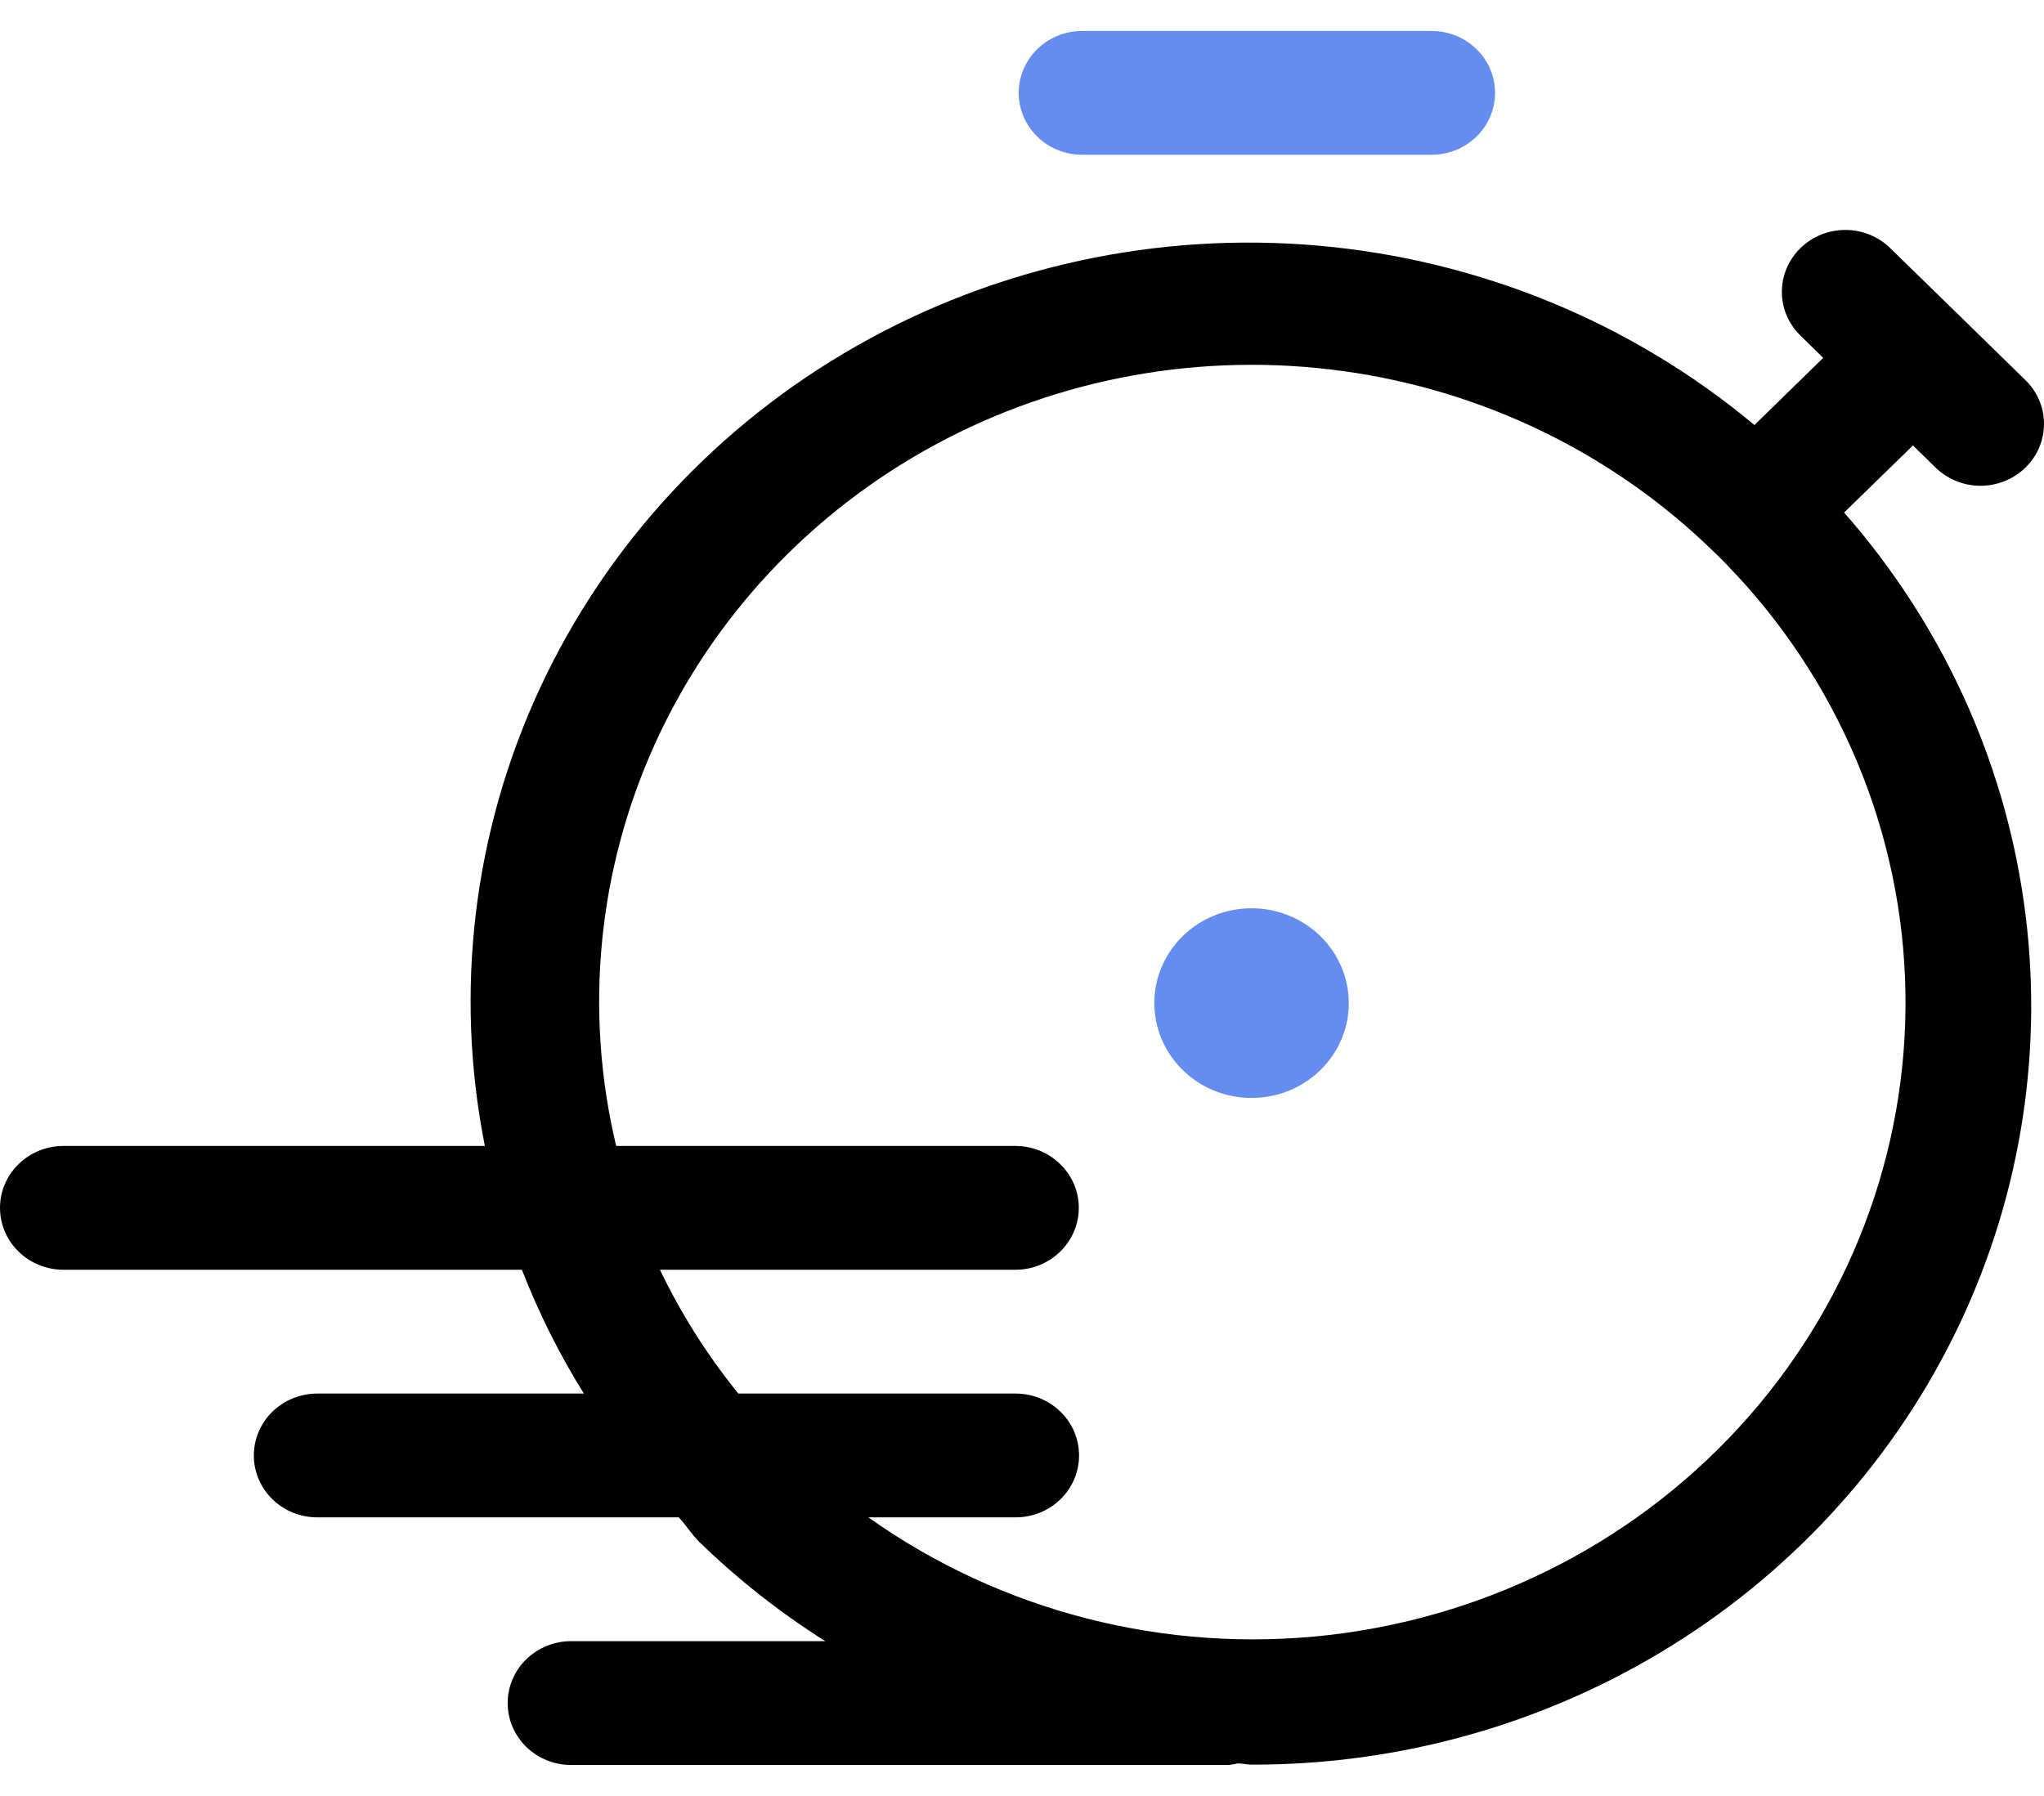 <svg width="33" height="29" viewBox="0 0 33 29" fill="none" xmlns="http://www.w3.org/2000/svg">
<path d="M29.773 8.276C31.337 10.057 32.344 12.239 32.674 14.562C33.005 16.884 32.645 19.251 31.637 21.38C30.629 23.509 29.016 25.311 26.989 26.572C24.963 27.833 22.608 28.5 20.204 28.494C20.13 28.494 20.057 28.474 19.981 28.474C19.935 28.486 19.889 28.494 19.841 28.5H9.221C8.949 28.5 8.689 28.394 8.496 28.207C8.304 28.019 8.196 27.765 8.196 27.5C8.196 27.235 8.304 26.981 8.496 26.793C8.689 26.606 8.949 26.5 9.221 26.5H13.323C12.59 26.036 11.908 25.499 11.289 24.897C11.164 24.773 11.077 24.627 10.959 24.501H5.123C4.851 24.501 4.59 24.396 4.398 24.209C4.206 24.021 4.098 23.767 4.098 23.502C4.098 23.237 4.206 22.982 4.398 22.795C4.59 22.607 4.851 22.502 5.123 22.502H9.426C9.031 21.867 8.696 21.198 8.426 20.503H1.025C0.753 20.503 0.492 20.398 0.3 20.21C0.108 20.023 0 19.768 0 19.503C0 19.238 0.108 18.984 0.3 18.797C0.492 18.609 0.753 18.504 1.025 18.504H7.828C7.331 16.008 7.643 13.422 8.72 11.107C9.797 8.791 11.586 6.86 13.838 5.581C16.091 4.302 18.695 3.738 21.291 3.967C23.887 4.197 26.345 5.209 28.325 6.863L29.435 5.779L29.081 5.431C28.983 5.339 28.905 5.229 28.851 5.107C28.797 4.985 28.769 4.854 28.768 4.721C28.767 4.588 28.793 4.457 28.844 4.334C28.896 4.211 28.972 4.1 29.068 4.006C29.164 3.912 29.279 3.838 29.405 3.787C29.53 3.737 29.665 3.712 29.802 3.713C29.938 3.714 30.072 3.742 30.197 3.794C30.322 3.846 30.435 3.923 30.529 4.018L31.599 5.062L31.611 5.07L31.62 5.082L32.687 6.125C32.785 6.217 32.863 6.328 32.917 6.45C32.971 6.572 32.999 6.703 33 6.835C33.001 6.968 32.975 7.1 32.924 7.223C32.872 7.345 32.796 7.457 32.7 7.551C32.604 7.645 32.489 7.719 32.363 7.769C32.237 7.82 32.103 7.845 31.966 7.844C31.831 7.843 31.696 7.815 31.571 7.763C31.446 7.71 31.333 7.634 31.238 7.539L30.884 7.193L29.773 8.276ZM27.673 8.914C26.056 7.33 23.953 6.304 21.684 5.992C19.415 5.679 17.104 6.096 15.1 7.18C13.096 8.265 11.509 9.957 10.579 12C9.65 14.043 9.428 16.327 9.948 18.504H16.393C16.665 18.504 16.925 18.609 17.117 18.797C17.309 18.984 17.417 19.238 17.417 19.503C17.417 19.768 17.309 20.023 17.117 20.21C16.925 20.398 16.665 20.503 16.393 20.503H10.655C10.996 21.215 11.421 21.886 11.92 22.502H16.397C16.669 22.502 16.929 22.607 17.121 22.795C17.314 22.982 17.421 23.237 17.421 23.502C17.421 23.767 17.314 24.021 17.121 24.209C16.929 24.396 16.669 24.501 16.397 24.501H14.02C16.165 26.025 18.82 26.703 21.456 26.401C24.091 26.098 26.513 24.837 28.237 22.869C29.961 20.901 30.861 18.371 30.756 15.784C30.652 13.197 29.552 10.744 27.675 8.914H27.673Z" fill="black"/>
<path d="M16.747 0.793C16.555 0.98 16.447 1.234 16.447 1.5C16.447 1.765 16.555 2.019 16.747 2.206C16.939 2.394 17.2 2.499 17.472 2.499H23.113C23.385 2.499 23.645 2.394 23.837 2.206C24.03 2.019 24.137 1.765 24.137 1.5C24.137 1.234 24.03 0.98 23.837 0.793C23.645 0.605 23.385 0.5 23.113 0.5H17.472C17.2 0.5 16.939 0.605 16.747 0.793Z" fill="#658DF0"/>
<path d="M19.334 14.924C19.593 14.756 19.896 14.666 20.206 14.666C20.413 14.666 20.617 14.706 20.808 14.783C20.998 14.86 21.171 14.973 21.317 15.115C21.463 15.258 21.578 15.427 21.657 15.613C21.736 15.799 21.776 15.998 21.776 16.199C21.776 16.502 21.683 16.798 21.51 17.05C21.338 17.301 21.092 17.497 20.806 17.613C20.519 17.728 20.203 17.758 19.899 17.699C19.595 17.64 19.315 17.494 19.096 17.279C18.876 17.065 18.727 16.792 18.667 16.495C18.606 16.198 18.637 15.891 18.756 15.611C18.875 15.331 19.076 15.092 19.334 14.924Z" fill="#658DF0"/>
</svg>
